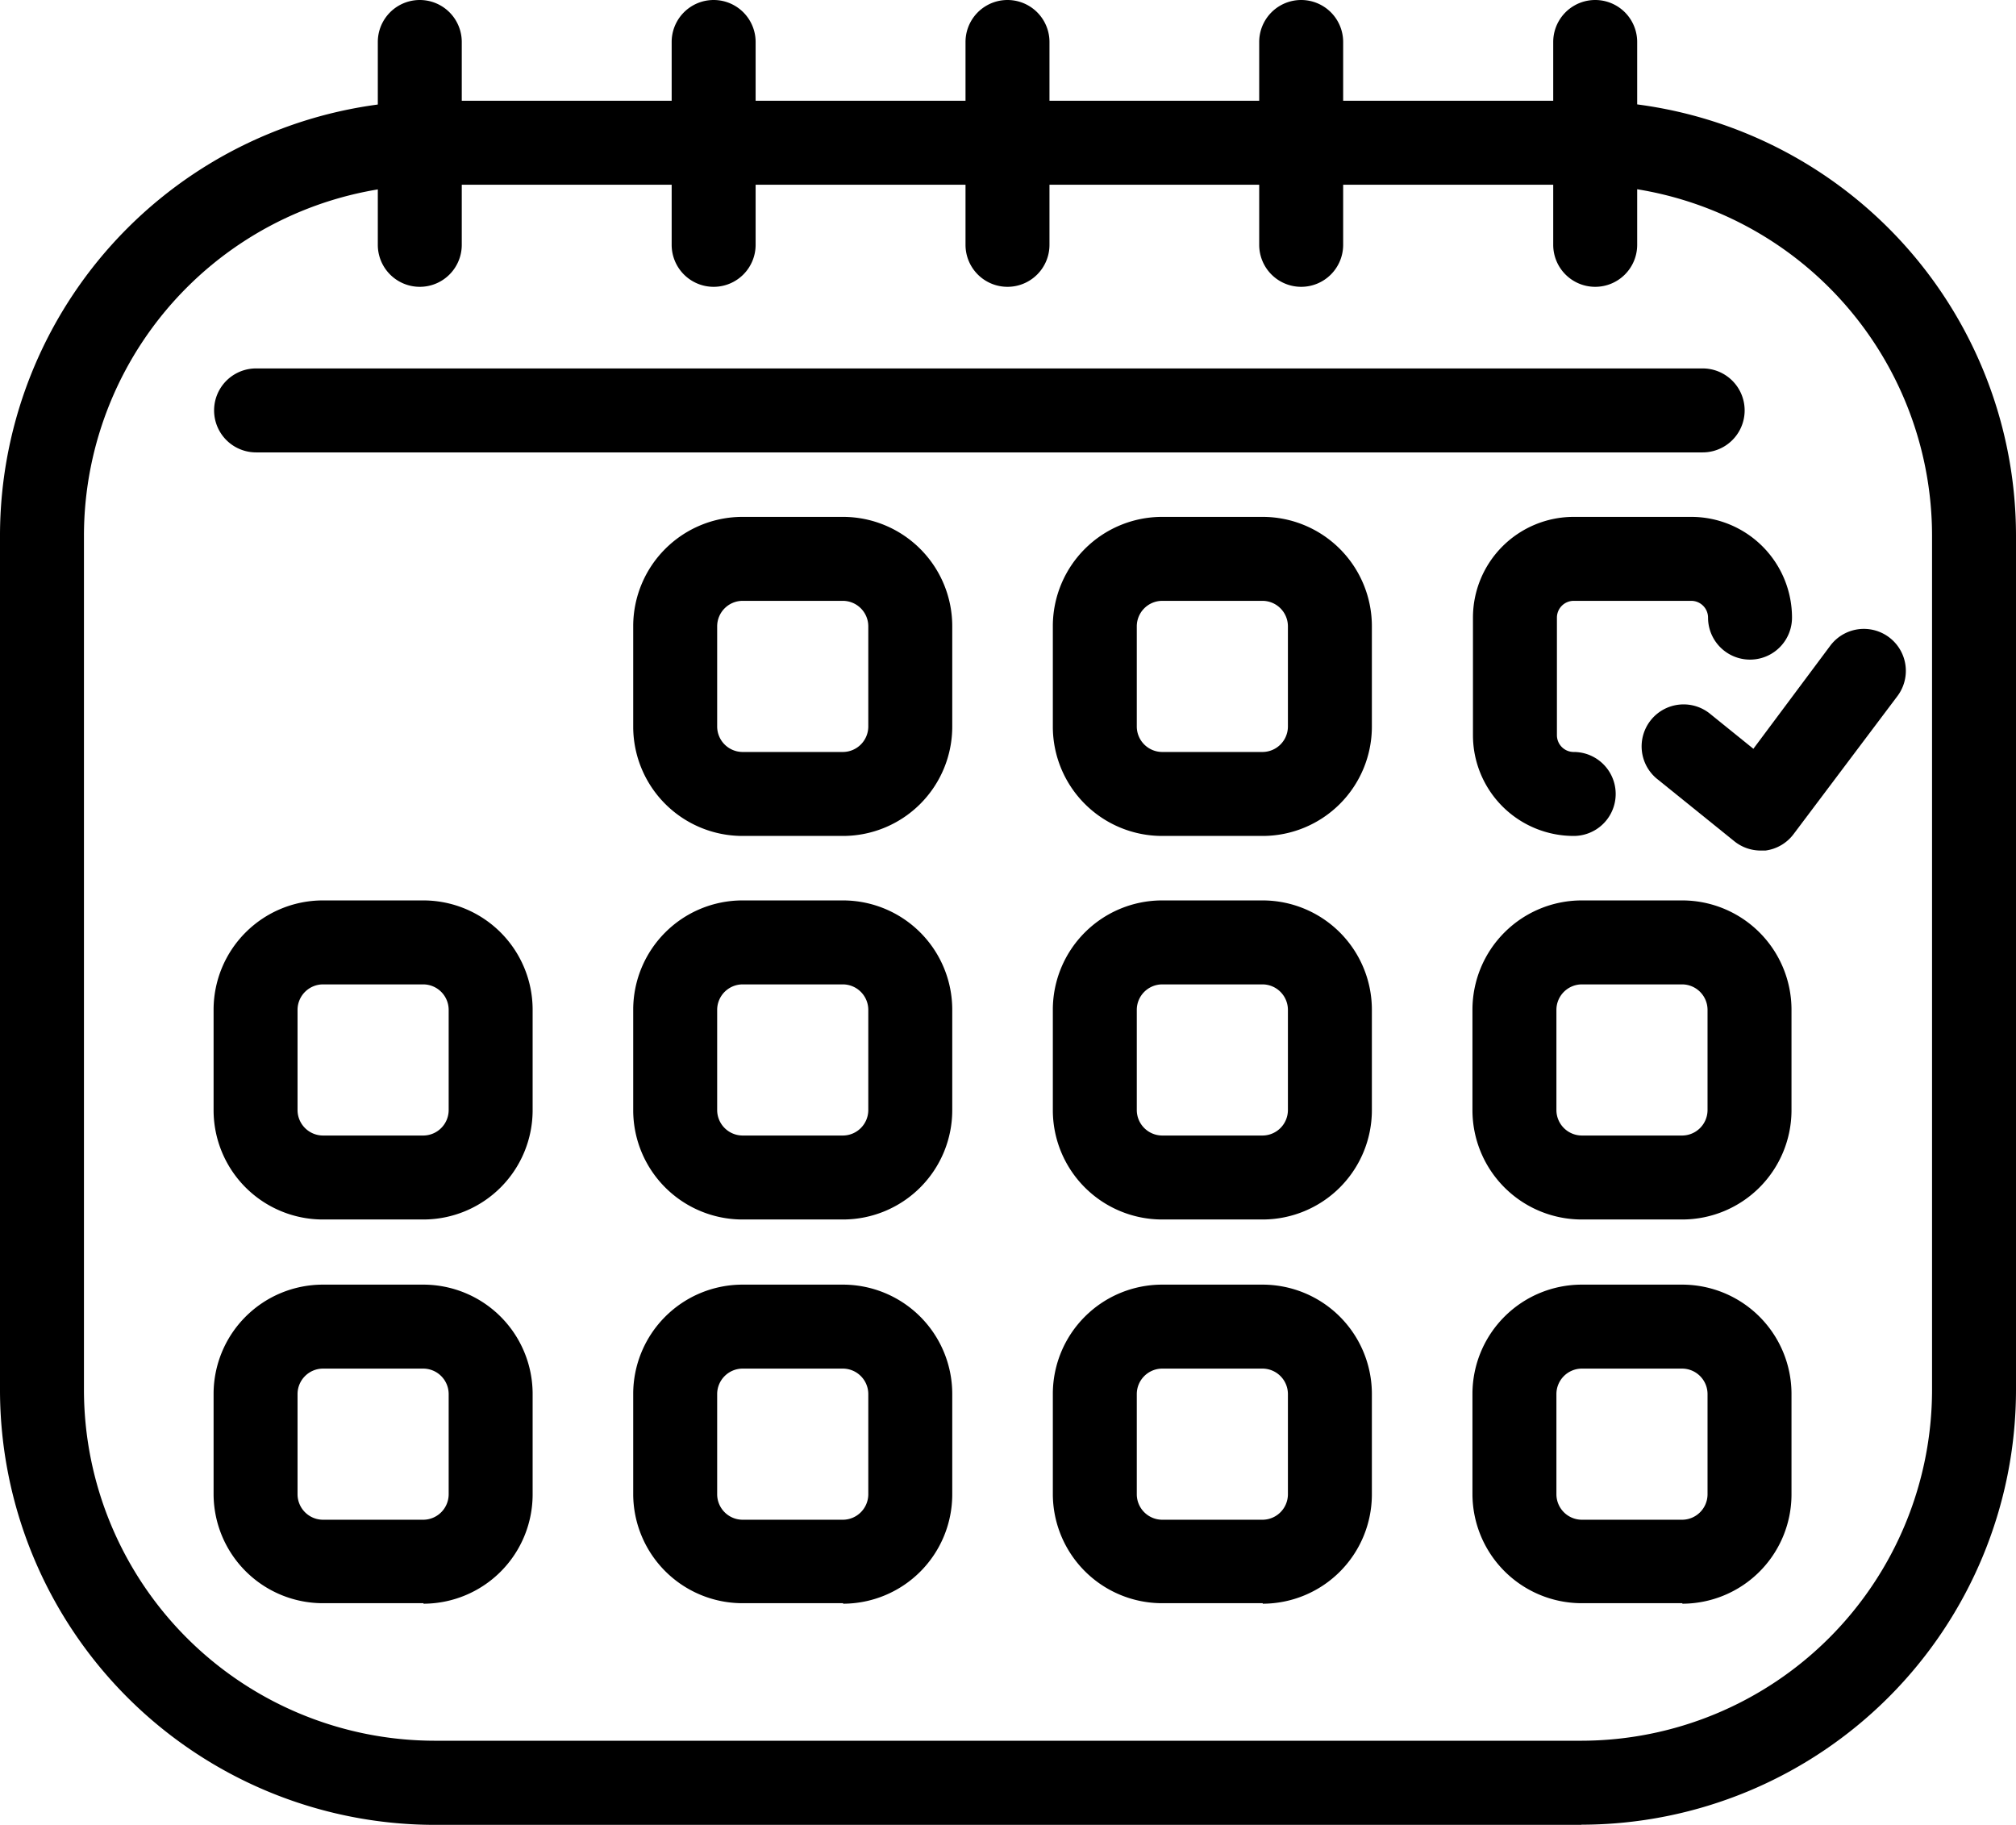 <svg xmlns="http://www.w3.org/2000/svg" viewBox="0 0 120.06 108.67"><defs><style>.cls-1{fill:none;}</style></defs><title>3Asset 1</title><g id="Layer_2" data-name="Layer 2"><g id="Layer_1-2" data-name="Layer 1"><path d="M94.18,108.67H25.88A25.91,25.91,0,0,1,0,82.78V31.92A25.91,25.91,0,0,1,25.88,6H94.18a25.91,25.91,0,0,1,25.88,25.88V82.78a25.91,25.91,0,0,1-25.88,25.88M25.88,11A20.91,20.91,0,0,0,5,31.92V82.78a20.91,20.91,0,0,0,20.88,20.88H94.18a20.91,20.91,0,0,0,20.88-20.88V31.92A20.91,20.91,0,0,0,94.18,11Z"/><path d="M25,17.08a2.5,2.5,0,0,1-2.5-2.5V2.5a2.5,2.5,0,1,1,5,0V14.58a2.5,2.5,0,0,1-2.5,2.5"/><path d="M42.5,17.08a2.5,2.5,0,0,1-2.5-2.5V2.5a2.5,2.5,0,1,1,5,0V14.58a2.5,2.5,0,0,1-2.5,2.5"/><path d="M60,17.08a2.5,2.5,0,0,1-2.5-2.5V2.5a2.5,2.5,0,1,1,5,0V14.58a2.5,2.5,0,0,1-2.5,2.5"/><path d="M77.49,17.08a2.5,2.5,0,0,1-2.5-2.5V2.5a2.5,2.5,0,1,1,5,0V14.58a2.5,2.5,0,0,1-2.5,2.5"/><path d="M95,17.08a2.5,2.5,0,0,1-2.5-2.5V2.5a2.5,2.5,0,1,1,5,0V14.58a2.5,2.5,0,0,1-2.5,2.5"/><path d="M101.41,26.94H15.25a2.5,2.5,0,0,1,0-5h86.15a2.5,2.5,0,0,1,0,5"/><path d="M50.21,49.78h-6a6.51,6.51,0,0,1-6.5-6.5v-6a6.51,6.51,0,0,1,6.5-6.5h6a6.51,6.51,0,0,1,6.5,6.5v6a6.51,6.51,0,0,1-6.5,6.5m-6-14a1.52,1.52,0,0,0-1.5,1.5v6a1.52,1.52,0,0,0,1.5,1.5h6a1.52,1.52,0,0,0,1.5-1.5v-6a1.52,1.52,0,0,0-1.5-1.5Z"/><path d="M75.2,49.78h-6a6.51,6.51,0,0,1-6.5-6.5v-6a6.51,6.51,0,0,1,6.5-6.5h6a6.51,6.51,0,0,1,6.5,6.5v6a6.51,6.51,0,0,1-6.5,6.5m-6-14a1.52,1.52,0,0,0-1.5,1.5v6a1.52,1.52,0,0,0,1.5,1.5h6a1.52,1.52,0,0,0,1.5-1.5v-6a1.52,1.52,0,0,0-1.5-1.5Z"/><path d="M93.72,49.78a6,6,0,0,1-6-6v-7a6,6,0,0,1,6-6h7a6,6,0,0,1,6,6,2.5,2.5,0,1,1-5,0,1,1,0,0,0-1-1h-7a1,1,0,0,0-1,1v7a1,1,0,0,0,1,1,2.5,2.5,0,0,1,0,5"/><path d="M25.22,72.62h-6a6.51,6.51,0,0,1-6.5-6.5v-6a6.51,6.51,0,0,1,6.5-6.5h6a6.51,6.51,0,0,1,6.5,6.5v6a6.51,6.51,0,0,1-6.5,6.5m-6-14a1.52,1.52,0,0,0-1.5,1.5v6a1.52,1.52,0,0,0,1.5,1.5h6a1.52,1.52,0,0,0,1.5-1.5v-6a1.52,1.52,0,0,0-1.5-1.5Z"/><path d="M50.21,72.62h-6a6.51,6.51,0,0,1-6.5-6.5v-6a6.51,6.51,0,0,1,6.5-6.5h6a6.51,6.51,0,0,1,6.5,6.5v6a6.51,6.51,0,0,1-6.5,6.5m-6-14a1.52,1.52,0,0,0-1.5,1.5v6a1.52,1.52,0,0,0,1.5,1.5h6a1.52,1.52,0,0,0,1.5-1.5v-6a1.52,1.52,0,0,0-1.5-1.5Z"/><path d="M75.2,72.62h-6a6.51,6.51,0,0,1-6.5-6.5v-6a6.51,6.51,0,0,1,6.5-6.5h6a6.51,6.51,0,0,1,6.5,6.5v6a6.51,6.51,0,0,1-6.5,6.5m-6-14a1.52,1.52,0,0,0-1.5,1.5v6a1.52,1.52,0,0,0,1.5,1.5h6a1.52,1.52,0,0,0,1.5-1.5v-6a1.52,1.52,0,0,0-1.5-1.5Z"/><path d="M100.19,72.62h-6a6.51,6.51,0,0,1-6.5-6.5v-6a6.51,6.51,0,0,1,6.5-6.5h6a6.51,6.51,0,0,1,6.5,6.5v6a6.51,6.51,0,0,1-6.5,6.5m-6-14a1.52,1.52,0,0,0-1.5,1.5v6a1.52,1.52,0,0,0,1.5,1.5h6a1.52,1.52,0,0,0,1.5-1.5v-6a1.52,1.52,0,0,0-1.5-1.5Z"/><path d="M25.22,95.47h-6a6.51,6.51,0,0,1-6.5-6.5V83a6.51,6.51,0,0,1,6.5-6.5h6a6.51,6.51,0,0,1,6.5,6.5v6a6.51,6.51,0,0,1-6.5,6.5m-6-14a1.52,1.52,0,0,0-1.5,1.5v6a1.52,1.52,0,0,0,1.5,1.5h6a1.52,1.52,0,0,0,1.5-1.5V83a1.52,1.52,0,0,0-1.5-1.5Z"/><path d="M50.21,95.47h-6a6.51,6.51,0,0,1-6.5-6.5V83a6.51,6.51,0,0,1,6.5-6.5h6a6.51,6.51,0,0,1,6.5,6.5v6a6.51,6.51,0,0,1-6.5,6.5m-6-14a1.52,1.52,0,0,0-1.5,1.5v6a1.52,1.52,0,0,0,1.5,1.5h6a1.52,1.52,0,0,0,1.5-1.5V83a1.52,1.52,0,0,0-1.5-1.5Z"/><path d="M75.2,95.47h-6a6.51,6.51,0,0,1-6.5-6.5V83a6.51,6.51,0,0,1,6.5-6.5h6A6.51,6.51,0,0,1,81.7,83v6a6.51,6.51,0,0,1-6.5,6.5m-6-14a1.52,1.52,0,0,0-1.5,1.5v6a1.52,1.52,0,0,0,1.5,1.5h6A1.52,1.52,0,0,0,76.7,89V83a1.52,1.52,0,0,0-1.5-1.5Z"/><path d="M100.19,95.47h-6a6.51,6.51,0,0,1-6.5-6.5V83a6.51,6.51,0,0,1,6.5-6.5h6a6.51,6.51,0,0,1,6.5,6.5v6a6.51,6.51,0,0,1-6.5,6.5m-6-14a1.52,1.52,0,0,0-1.5,1.5v6a1.52,1.52,0,0,0,1.5,1.5h6a1.52,1.52,0,0,0,1.5-1.5V83a1.52,1.52,0,0,0-1.5-1.5Z"/><path d="M104.86,50.65a2.5,2.5,0,0,1-1.57-.55l-4.56-3.68a2.5,2.5,0,1,1,3.14-3.89l2.55,2.06L109,38.45a2.5,2.5,0,1,1,4,3l-6.17,8.2a2.5,2.5,0,0,1-1.69,1l-.31,0"/><rect class="cls-1" width="120.06" height="108.67"/></g></g></svg>